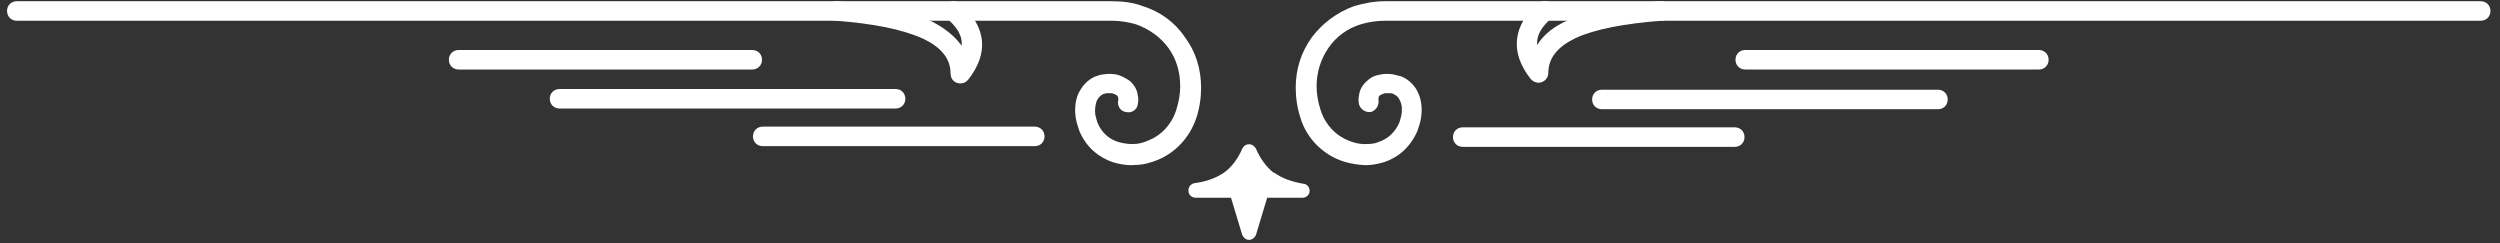 <svg width="257" height="25" viewBox="0 0 257 25" fill="none" xmlns="http://www.w3.org/2000/svg">
<rect x="0" y="0" width="257" height="25" fill="#333333" stroke="none"/>
<path d="M255.018 0.126C255.59 0.126 256.019 0.555 256.019 1.128C256.019 1.701 255.59 2.131 255.018 2.131H142.427C141.497 2.131 140.639 2.274 139.924 2.489C138.493 2.919 137.349 3.779 136.562 4.925C135.775 6.071 135.346 7.431 135.346 8.864C135.346 9.652 135.489 10.511 135.775 11.371C136.276 12.875 137.349 13.95 138.636 14.451C139.137 14.666 139.709 14.809 140.21 14.809C140.711 14.809 141.283 14.809 141.712 14.594C142.642 14.308 143.429 13.591 143.858 12.589C143.929 12.374 144.001 12.087 144.072 11.801C144.144 11.299 144.144 10.798 143.929 10.368C143.786 10.01 143.572 9.795 143.214 9.652C143.143 9.58 143 9.58 142.856 9.58C142.713 9.58 142.499 9.58 142.356 9.58C142.141 9.652 141.998 9.724 141.855 9.795C141.783 9.867 141.712 9.938 141.712 10.082C141.712 10.153 141.712 10.225 141.712 10.296C141.783 10.87 141.426 11.371 140.925 11.514C140.353 11.586 139.852 11.228 139.709 10.726C139.638 10.368 139.638 10.082 139.709 9.795C139.781 9.151 140.138 8.649 140.567 8.291C140.925 7.933 141.426 7.718 141.998 7.646C142.356 7.575 142.785 7.575 143.214 7.646C143.5 7.718 143.786 7.79 144.072 7.861C144.931 8.219 145.575 8.936 145.861 9.724C146.147 10.44 146.218 11.299 146.075 12.159C146.004 12.589 145.861 13.018 145.718 13.448C145.002 15.095 143.786 16.17 142.284 16.671C141.569 16.886 140.782 17.029 139.995 16.958C139.208 16.886 138.422 16.743 137.706 16.456C135.918 15.74 134.344 14.236 133.7 12.159C133.343 11.084 133.2 10.01 133.2 9.007C133.2 7.073 133.772 5.354 134.845 3.85C135.918 2.418 137.42 1.272 139.208 0.627C140.21 0.34 141.211 0.126 142.356 0.126H255.018V0.126Z" fill="white"/>
<path d="M170.683 0.126C171.255 0.054 171.756 0.484 171.756 1.057C171.828 1.63 171.399 2.131 170.826 2.131C167.035 2.418 163.959 2.991 161.956 3.922C160.168 4.781 159.167 5.927 159.167 7.503C159.167 8.076 158.666 8.506 158.165 8.506C157.879 8.506 157.593 8.363 157.378 8.148C156.305 6.787 155.805 5.426 155.948 4.065C156.091 2.704 156.806 1.486 158.165 0.34C158.594 -0.018 159.238 0.054 159.596 0.412C159.954 0.842 159.882 1.486 159.524 1.845C158.594 2.632 158.094 3.42 158.022 4.208C158.022 4.352 158.022 4.495 158.022 4.638C158.666 3.564 159.739 2.704 161.241 2.059C163.387 1.057 166.606 0.412 170.683 0.126Z" fill="white"/>
<path d="M150.367 15.095C149.794 15.095 149.365 14.666 149.365 14.093C149.365 13.52 149.794 13.09 150.367 13.09H178.335C178.908 13.09 179.337 13.52 179.337 14.093C179.337 14.666 178.908 15.095 178.335 15.095H150.367Z" fill="white"/>
<path d="M164.672 11.228C164.1 11.228 163.671 10.798 163.671 10.225C163.671 9.652 164.1 9.222 164.672 9.222H199.222C199.794 9.222 200.224 9.652 200.224 10.225C200.224 10.798 199.794 11.228 199.222 11.228H164.672Z" fill="white"/>
<path d="M179.41 7.145C178.837 7.145 178.408 6.715 178.408 6.142C178.408 5.569 178.837 5.139 179.41 5.139H209.596C210.168 5.139 210.597 5.569 210.597 6.142C210.597 6.715 210.168 7.145 209.596 7.145H179.41Z" fill="white"/>
<path fill-rule="evenodd" clip-rule="evenodd" d="M125.832 17.746C126.619 17.173 127.263 16.313 127.692 15.31C127.763 15.167 127.906 14.952 128.121 14.881C128.479 14.737 128.908 14.881 129.122 15.31C129.552 16.313 130.195 17.173 130.911 17.746H130.982C131.769 18.319 132.77 18.677 133.987 18.892C134.344 18.892 134.63 19.25 134.63 19.608C134.63 20.038 134.273 20.324 133.915 20.324H130.267L129.122 24.12C129.051 24.335 128.836 24.55 128.622 24.622C128.192 24.765 127.835 24.479 127.692 24.12L126.547 20.324H122.899C122.541 20.324 122.184 20.038 122.184 19.68C122.112 19.25 122.398 18.892 122.828 18.82C123.972 18.677 124.974 18.319 125.832 17.746Z" fill="white"/>
<path d="M1.725 2.131C1.153 2.131 0.724 1.702 0.724 1.129C0.724 0.555 1.153 0.126 1.725 0.126H114.316C115.46 0.126 116.533 0.269 117.463 0.627C119.323 1.2 120.825 2.346 121.827 3.85C122.9 5.283 123.472 7.073 123.472 9.007C123.472 10.01 123.329 11.085 122.971 12.159C122.256 14.236 120.754 15.74 118.965 16.456C118.25 16.743 117.463 16.958 116.676 16.958C115.889 17.029 115.103 16.886 114.387 16.671C112.957 16.17 111.669 15.167 110.954 13.448C110.811 13.018 110.668 12.589 110.596 12.159C110.453 11.299 110.525 10.44 110.811 9.724C111.168 8.936 111.741 8.219 112.599 7.861C112.885 7.79 113.1 7.646 113.457 7.646C113.815 7.575 114.244 7.575 114.673 7.646C115.174 7.718 115.675 8.005 116.104 8.291C116.533 8.649 116.891 9.151 116.962 9.795C117.034 10.082 117.034 10.368 116.962 10.726C116.891 11.299 116.319 11.658 115.746 11.514C115.174 11.443 114.816 10.87 114.96 10.297C114.96 10.225 114.96 10.153 114.96 10.082C114.96 10.01 114.888 9.867 114.816 9.795C114.673 9.724 114.53 9.652 114.316 9.58C114.173 9.58 113.958 9.58 113.815 9.58C113.672 9.58 113.529 9.652 113.457 9.652C113.1 9.795 112.885 10.082 112.742 10.368C112.599 10.798 112.527 11.299 112.599 11.801C112.67 12.087 112.742 12.374 112.814 12.589C113.243 13.663 114.03 14.308 114.96 14.594C115.46 14.738 115.961 14.809 116.462 14.809C117.034 14.809 117.535 14.666 118.035 14.451C119.323 13.95 120.396 12.875 120.897 11.371C121.183 10.511 121.326 9.652 121.326 8.864C121.326 7.36 120.897 5.999 120.11 4.925C119.323 3.85 118.178 2.991 116.748 2.489C115.961 2.275 115.174 2.131 114.244 2.131H1.725V2.131Z" fill="white"/>
<path d="M85.917 2.131C85.345 2.059 84.916 1.63 84.987 1.057C85.059 0.484 85.488 0.054 86.06 0.125C90.138 0.412 93.356 1.057 95.645 2.131C97.076 2.847 98.149 3.707 98.864 4.71C98.864 4.566 98.864 4.423 98.864 4.28C98.793 3.492 98.292 2.704 97.362 1.916C96.933 1.558 96.862 0.913 97.291 0.484C97.648 0.054 98.292 -0.018 98.721 0.412C100.08 1.558 100.796 2.847 100.939 4.137C101.082 5.498 100.581 6.858 99.508 8.219C99.294 8.434 99.079 8.577 98.721 8.577C98.149 8.577 97.72 8.148 97.72 7.575C97.72 5.999 96.719 4.853 94.93 3.993C92.713 2.991 89.708 2.418 85.917 2.131Z" fill="white"/>
<path d="M106.376 13.018C106.948 13.018 107.377 13.448 107.377 14.021C107.377 14.594 106.948 15.024 106.376 15.024H78.407C77.835 15.024 77.406 14.594 77.406 14.021C77.406 13.448 77.835 13.018 78.407 13.018H106.376Z" fill="white"/>
<path d="M92.069 9.15C92.641 9.15 93.07 9.58 93.07 10.153C93.07 10.726 92.641 11.156 92.069 11.156H57.519C56.947 11.156 56.518 10.726 56.518 10.153C56.518 9.58 56.947 9.15 57.519 9.15H92.069Z" fill="white"/>
<path d="M77.333 5.139C77.906 5.139 78.335 5.569 78.335 6.142C78.335 6.715 77.906 7.145 77.333 7.145H47.147C46.575 7.145 46.145 6.715 46.145 6.142C46.145 5.569 46.575 5.139 47.147 5.139H77.333Z" fill="white"/>
</svg>
